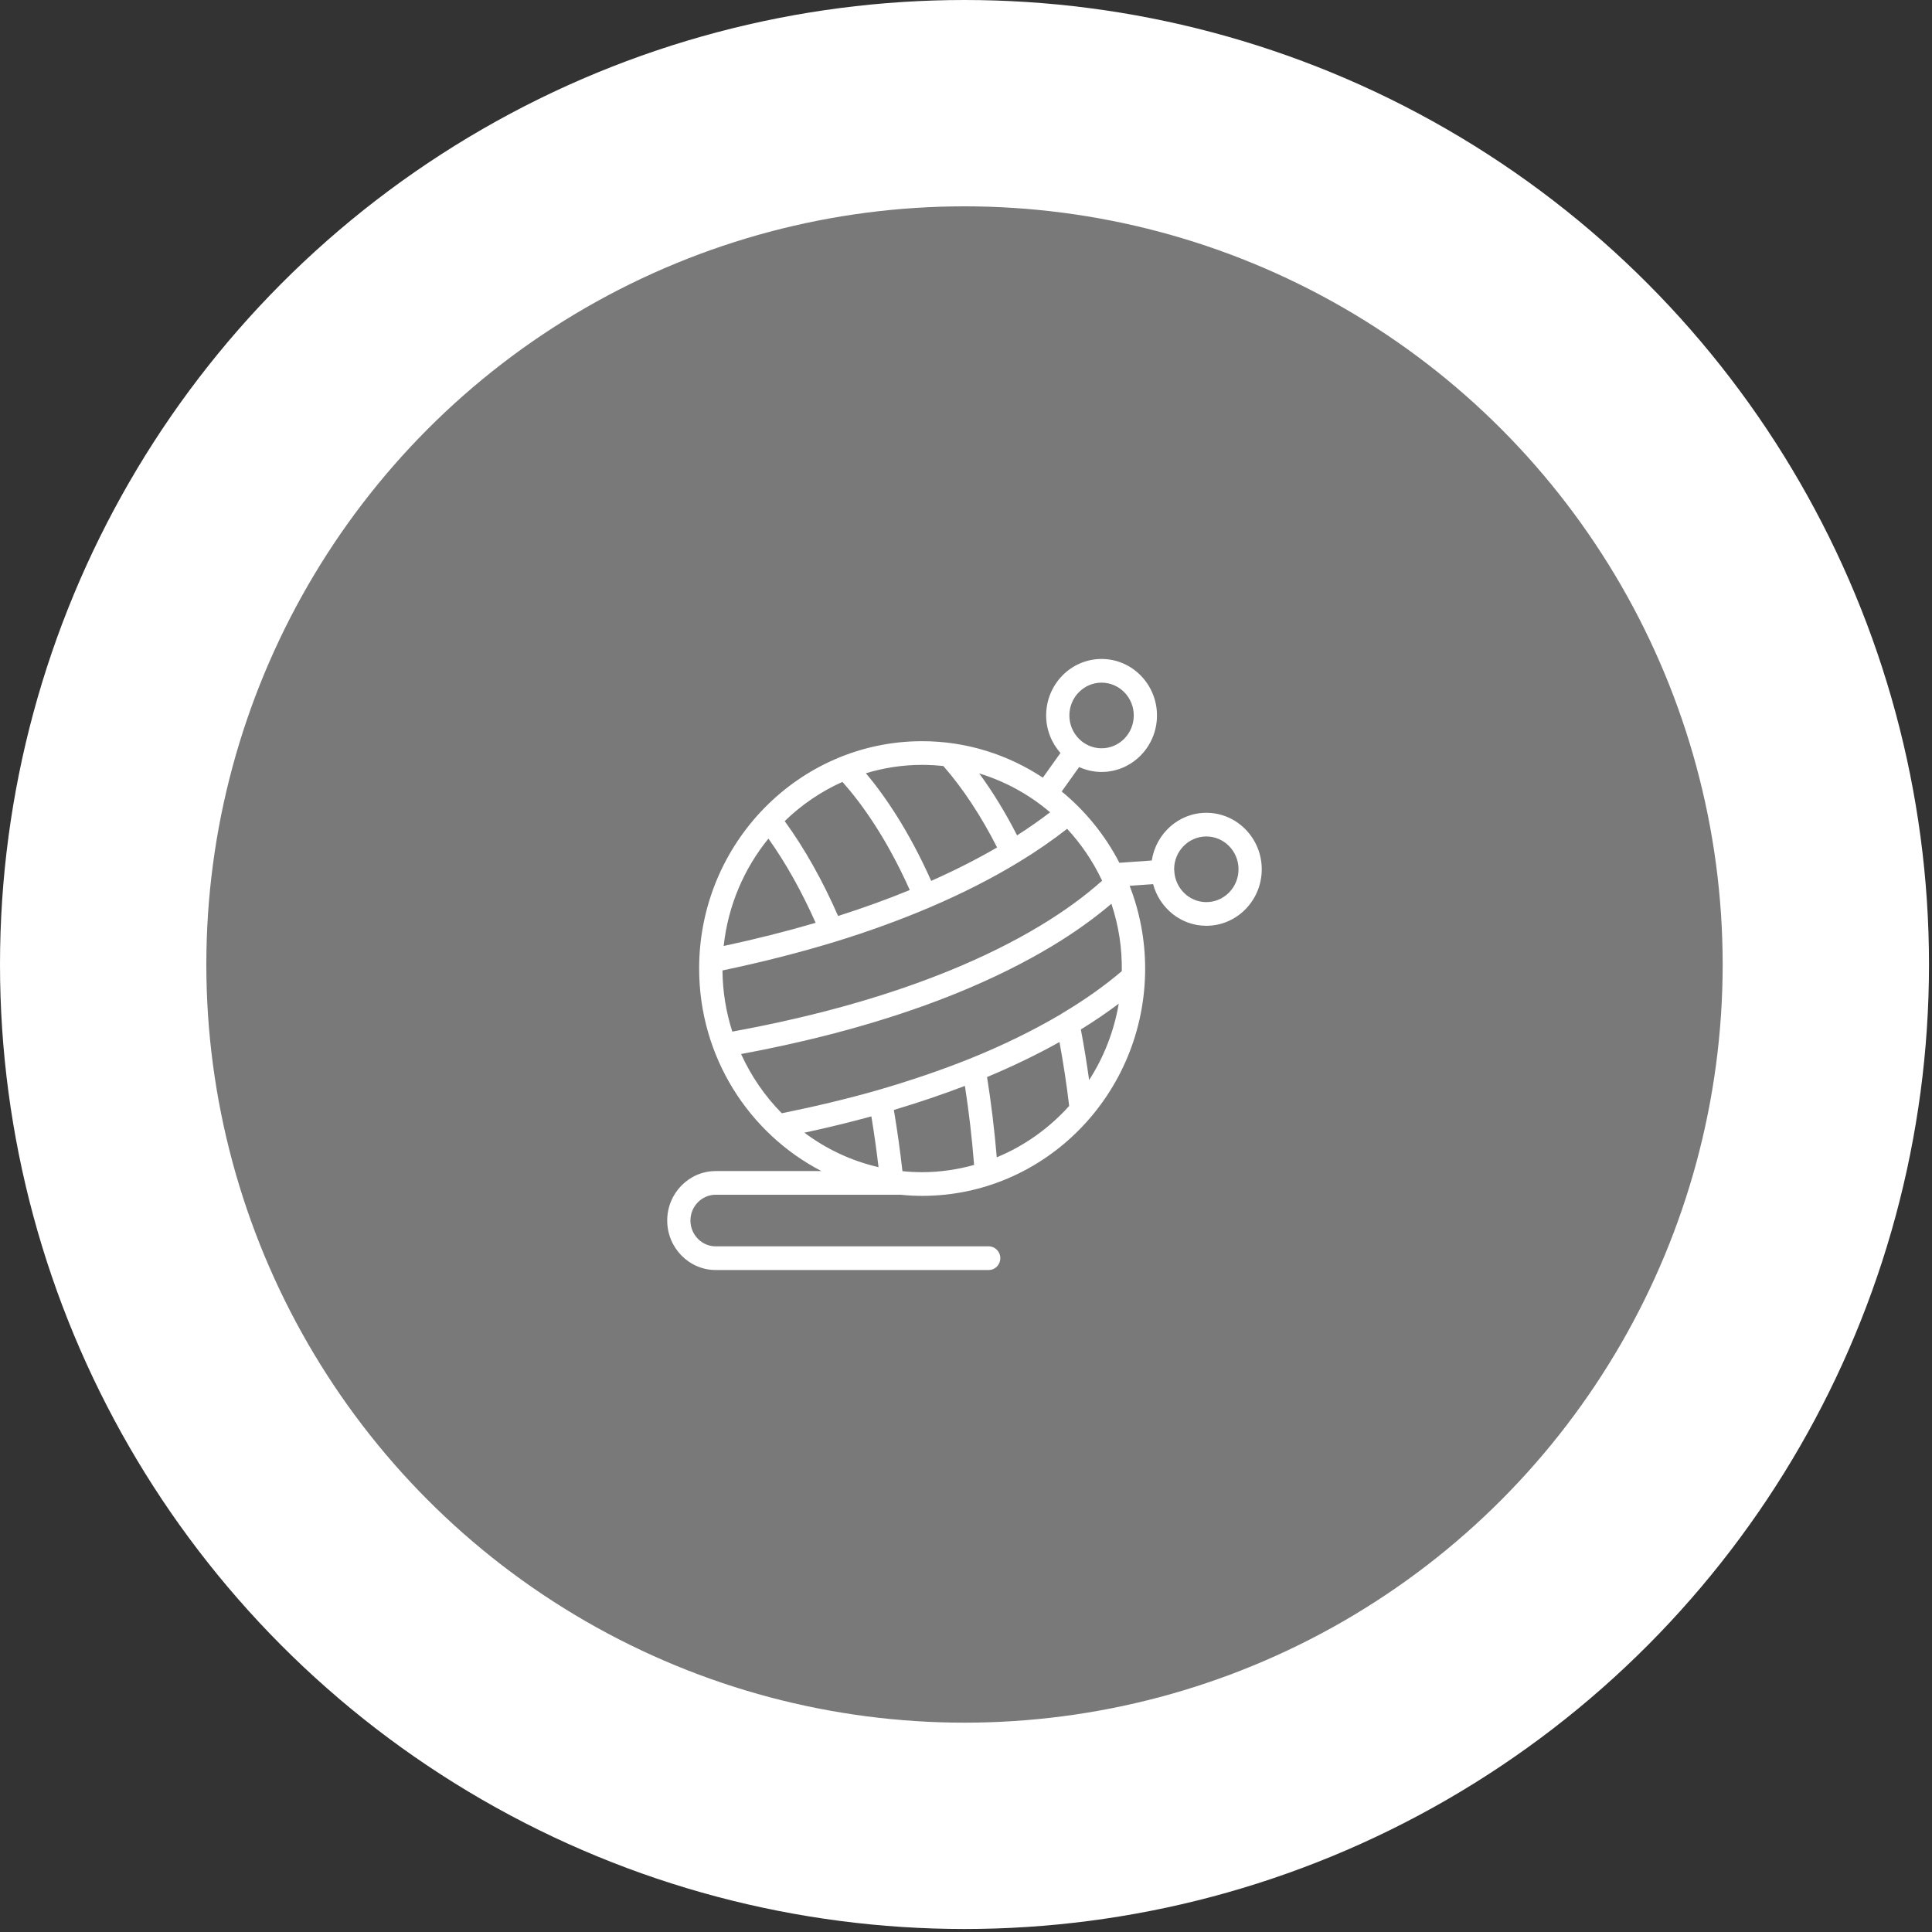<svg xmlns="http://www.w3.org/2000/svg" fill="none" viewBox="0 0 103 103" height="103" width="103">
<rect x="0" y="0" width="103" height="103" fill="#333333" stroke="none"/>
<circle stroke-width="11" stroke="white" fill="#797979" r="45.92" cy="51.42" cx="51.42"></circle>
<path fill="white" d="M64.313 43.332C62.841 43.332 61.627 44.438 61.404 45.875L59.678 45.998C58.916 44.525 57.865 43.232 56.602 42.196L57.532 40.893C57.898 41.059 58.301 41.155 58.727 41.155C60.357 41.155 61.682 39.804 61.682 38.143C61.682 36.483 60.357 35.131 58.727 35.131C57.098 35.131 55.773 36.483 55.773 38.143C55.773 38.914 56.066 39.611 56.535 40.144L55.597 41.459C53.74 40.234 51.534 39.515 49.163 39.515C42.607 39.515 37.273 44.952 37.273 51.635C37.273 56.346 39.929 60.428 43.79 62.432H38.159C36.732 62.432 35.571 63.615 35.571 65.07C35.571 66.525 36.732 67.708 38.159 67.708H52.71C53.052 67.708 53.329 67.425 53.329 67.077C53.329 66.728 53.052 66.446 52.71 66.446H38.159C37.415 66.446 36.809 65.828 36.809 65.07C36.809 64.312 37.415 63.694 38.159 63.694H47.999C48.382 63.733 48.77 63.755 49.163 63.755C55.718 63.755 61.051 58.318 61.051 51.635C61.051 50.078 60.752 48.593 60.225 47.224L61.475 47.136C61.818 48.411 62.954 49.356 64.313 49.356C65.942 49.356 67.267 48.005 67.267 46.344C67.267 44.684 65.942 43.332 64.313 43.332ZM58.727 36.394C59.674 36.394 60.444 37.178 60.444 38.143C60.444 39.108 59.674 39.893 58.727 39.893C57.781 39.893 57.011 39.108 57.011 38.143C57.011 37.178 57.781 36.394 58.727 36.394ZM57.623 54.882C58.342 54.441 59.016 53.981 59.644 53.507C59.389 54.989 58.845 56.369 58.064 57.581C57.937 56.668 57.792 55.766 57.623 54.882ZM58.757 46.953C57.822 47.787 56.713 48.597 55.437 49.363C54.041 50.206 52.436 51.001 50.669 51.727C49.129 52.357 47.463 52.934 45.718 53.441C43.645 54.045 41.398 54.567 39.041 54.998C38.711 53.969 38.527 52.874 38.517 51.737C40.607 51.299 42.628 50.786 44.526 50.207C46.324 49.653 48.022 49.035 49.574 48.371C51.304 47.633 52.895 46.824 54.301 45.968C55.244 45.397 56.11 44.798 56.891 44.186C57.646 45 58.276 45.932 58.757 46.953ZM40.967 44.709C41.895 46.014 42.738 47.518 43.484 49.198C41.919 49.656 40.276 50.07 38.581 50.433C38.815 48.272 39.672 46.3 40.967 44.709ZM44.913 41.685C45.911 42.805 47.254 44.655 48.503 47.45C47.304 47.942 46.024 48.405 44.681 48.834C43.848 46.931 42.894 45.234 41.834 43.776C42.728 42.909 43.766 42.196 44.913 41.685ZM55.983 43.306C55.439 43.723 54.851 44.134 54.223 44.535C53.605 43.328 52.932 42.221 52.204 41.234C53.606 41.661 54.888 42.372 55.983 43.306ZM50.294 40.84C51.35 42.048 52.308 43.511 53.158 45.179C52.083 45.805 50.907 46.402 49.645 46.962C48.461 44.304 47.185 42.441 46.164 41.223C47.116 40.937 48.121 40.777 49.163 40.777C49.545 40.777 49.922 40.8 50.294 40.84ZM39.509 56.193C41.815 55.763 44.02 55.249 46.057 54.654C47.844 54.136 49.551 53.545 51.132 52.898C52.956 52.148 54.617 51.324 56.067 50.45C57.266 49.73 58.328 48.968 59.252 48.182C59.649 49.385 59.821 50.539 59.806 51.774C58.882 52.561 57.816 53.317 56.628 54.022C56.605 54.035 56.584 54.05 56.564 54.066C55.092 54.935 53.458 55.734 51.707 56.441C50.183 57.051 48.527 57.616 46.789 58.12C45.178 58.579 43.458 58.992 41.679 59.35C40.781 58.444 40.048 57.374 39.509 56.193ZM46.455 59.518C46.599 60.391 46.727 61.294 46.837 62.224C45.385 61.892 44.048 61.256 42.885 60.387C44.114 60.122 45.306 59.831 46.455 59.518ZM48.112 62.438C47.985 61.313 47.83 60.223 47.654 59.175C48.974 58.779 50.242 58.35 51.442 57.892C51.652 59.245 51.817 60.657 51.932 62.107C51.047 62.35 50.122 62.492 49.163 62.492C48.808 62.492 48.458 62.473 48.112 62.438ZM53.14 61.699C53.016 60.226 52.842 58.793 52.622 57.42C53.989 56.849 55.282 56.224 56.484 55.553C56.688 56.669 56.865 57.807 57 58.962C55.935 60.144 54.623 61.088 53.14 61.699ZM64.313 48.094C63.393 48.094 62.645 47.35 62.604 46.423C62.603 46.397 62.596 46.371 62.596 46.344C62.596 45.379 63.367 44.594 64.313 44.594C65.259 44.594 66.029 45.379 66.029 46.344C66.029 47.309 65.259 48.094 64.313 48.094Z"></path>
</svg>
